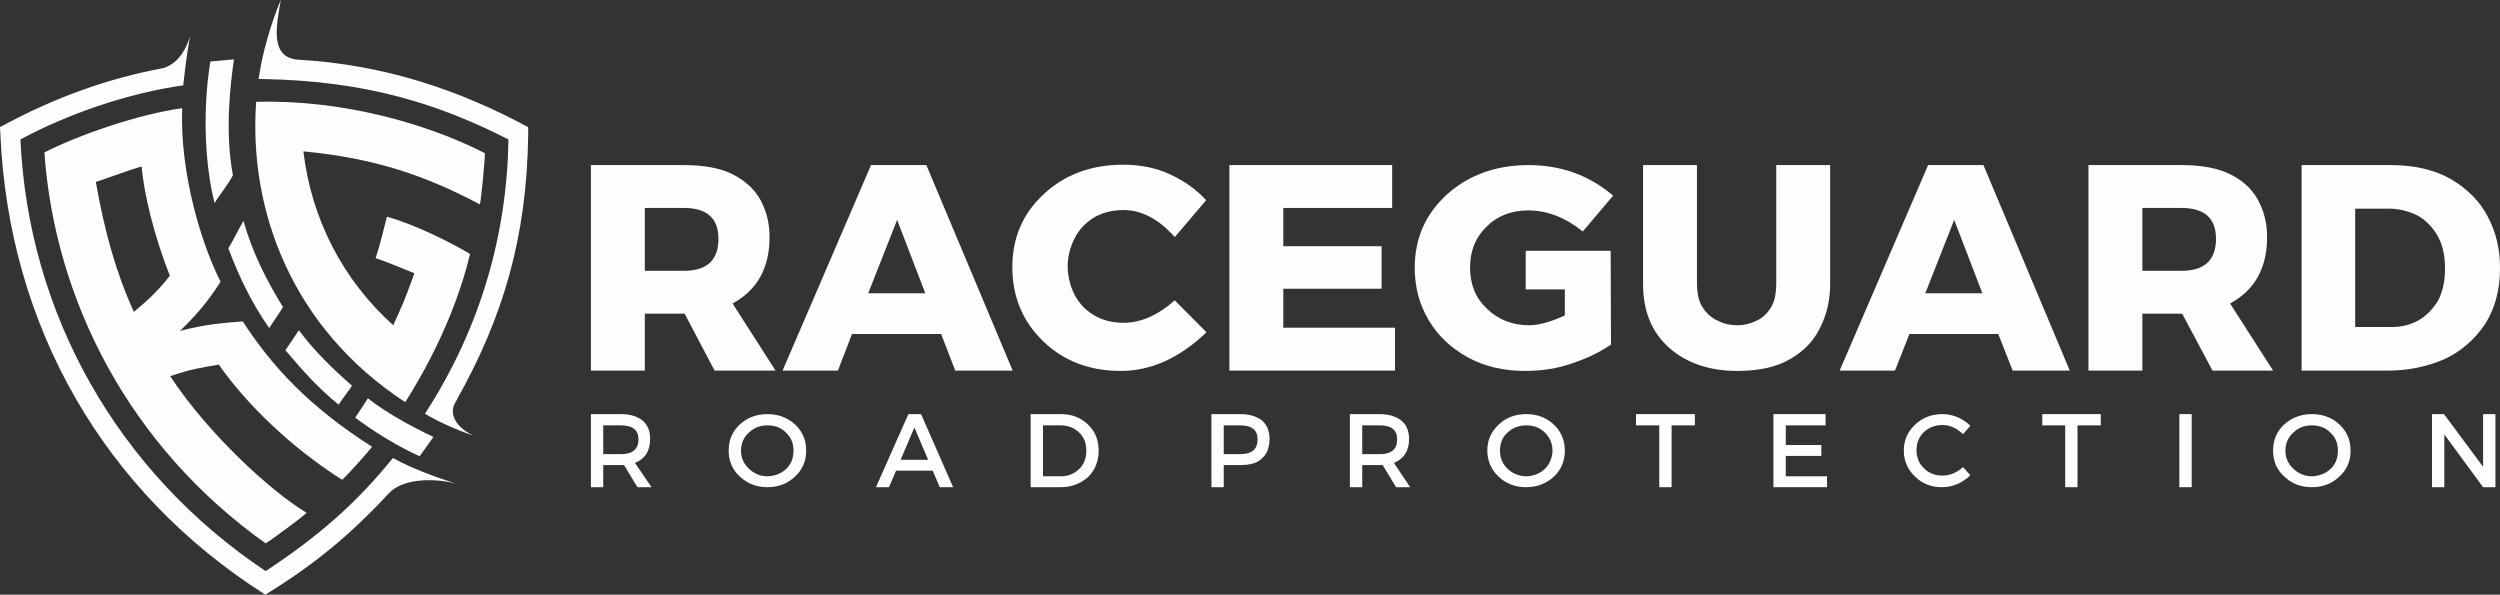 <svg width="206" height="49" viewBox="0 0 206 49" fill="none" xmlns="http://www.w3.org/2000/svg">
<rect x="0" y="0" width="206" height="49" fill="#333333" stroke="none"/>
<path d="M63.905 30.535H58.882L56.414 25.846H53.133V30.535H48.691V13.603H56.327C57.953 13.603 59.318 13.835 60.363 14.356C61.379 14.877 62.163 15.571 62.657 16.468C63.15 17.366 63.411 18.379 63.411 19.536C63.411 22.083 62.395 23.907 60.363 25.006L63.905 30.535ZM56.356 22.315C58.243 22.315 59.201 21.447 59.201 19.681C59.201 17.973 58.243 17.134 56.356 17.134H53.133V22.315H56.356Z" fill="#FEFEFE"/>
<path d="M83.445 30.535H78.713L77.551 27.524H70.206L69.044 30.535H64.486L71.773 13.603H76.332L83.445 30.535ZM76.245 24.167L73.922 18.118L71.541 24.167H76.245Z" fill="#FEFEFE"/>
<path d="M92.359 30.564C89.775 30.564 87.655 29.753 85.971 28.132C84.287 26.512 83.416 24.485 83.416 21.997C83.416 19.594 84.287 17.568 86.029 15.976C87.742 14.384 89.92 13.574 92.533 13.574C93.985 13.574 95.291 13.835 96.453 14.384C97.614 14.934 98.601 15.629 99.385 16.497L96.801 19.536C95.495 18.06 94.072 17.308 92.591 17.308C91.604 17.308 90.762 17.539 90.065 17.973C89.397 18.408 88.875 18.957 88.526 19.681C88.178 20.376 87.975 21.157 87.975 21.968C87.975 22.546 88.091 23.096 88.265 23.646C88.468 24.225 88.759 24.717 89.136 25.151C89.513 25.585 90.007 25.933 90.559 26.193C91.139 26.454 91.807 26.598 92.591 26.598C94.014 26.598 95.436 25.962 96.801 24.746L99.414 27.38C97.208 29.493 94.856 30.564 92.359 30.564Z" fill="#FEFEFE"/>
<path d="M114.948 30.535H101.301V13.603H114.715V17.134H105.744V20.289H113.844V23.791H105.744V27.003H114.948V30.535Z" fill="#FEFEFE"/>
<path d="M125.661 30.564C123.861 30.564 122.293 30.187 120.929 29.435C119.564 28.682 118.49 27.669 117.735 26.396C116.951 25.093 116.574 23.646 116.574 22.054C116.574 19.623 117.474 17.626 119.245 16.005C121.045 14.414 123.281 13.603 125.952 13.603C128.623 13.603 130.946 14.442 132.92 16.121L130.423 19.073C128.971 17.916 127.491 17.337 125.923 17.337C124.558 17.337 123.397 17.771 122.497 18.668C121.597 19.536 121.132 20.665 121.132 22.054C121.132 23.444 121.597 24.572 122.526 25.441C123.455 26.338 124.616 26.801 125.981 26.801C126.823 26.801 127.81 26.512 128.942 25.991V23.849H125.72V20.665H132.717L132.746 28.393C131.846 29.001 130.801 29.522 129.581 29.927C128.362 30.361 127.055 30.564 125.661 30.564Z" fill="#FEFEFE"/>
<path d="M143.14 30.564C140.876 30.564 138.988 29.927 137.566 28.682C136.114 27.409 135.388 25.643 135.388 23.386V13.603H139.83V23.328C139.83 24.167 139.975 24.833 140.295 25.325C140.614 25.817 141.021 26.193 141.543 26.425C142.037 26.685 142.589 26.801 143.169 26.801C143.692 26.801 144.185 26.685 144.679 26.454C145.173 26.251 145.579 25.875 145.899 25.383C146.218 24.891 146.363 24.196 146.363 23.328V13.603H150.805V23.386C150.805 24.688 150.544 25.875 149.992 26.975C149.47 28.074 148.628 28.943 147.524 29.579C146.392 30.245 144.94 30.564 143.14 30.564Z" fill="#FEFEFE"/>
<path d="M170.549 30.535H165.845L164.655 27.524H157.338L156.148 30.535H151.589L158.877 13.603H163.435L170.549 30.535ZM163.348 24.167L161.026 18.118L158.645 24.167H163.348Z" fill="#FEFEFE"/>
<path d="M187.302 30.535H182.308L179.811 25.846H176.53V30.535H172.088V13.603H179.724C181.379 13.603 182.714 13.835 183.76 14.356C184.805 14.877 185.56 15.571 186.053 16.468C186.547 17.366 186.808 18.379 186.808 19.536C186.808 22.083 185.792 23.907 183.76 25.006L187.302 30.535ZM179.753 22.315C181.64 22.315 182.598 21.447 182.598 19.681C182.598 17.973 181.64 17.134 179.753 17.134H176.53V22.315H179.753Z" fill="#FEFEFE"/>
<path d="M196.796 30.535H189.654V13.603H196.97C198.916 13.603 200.571 13.979 201.906 14.732C203.3 15.542 204.345 16.584 205.013 17.887C205.681 19.16 206 20.549 206 22.054C206 23.878 205.594 25.412 204.781 26.685C203.91 27.988 202.777 28.972 201.384 29.608C199.961 30.216 198.451 30.535 196.796 30.535ZM197.086 26.946C197.812 26.946 198.509 26.801 199.177 26.454C199.845 26.106 200.396 25.556 200.861 24.833C201.267 24.109 201.471 23.183 201.471 22.112C201.471 20.983 201.238 20.057 200.803 19.334C200.338 18.581 199.758 18.031 199.061 17.684C198.335 17.366 197.609 17.192 196.854 17.192H194.067V26.946H197.086Z" fill="#FEFEFE"/>
<path d="M53.685 40.144H52.523L51.42 38.32C51.362 38.32 50.81 38.32 49.707 38.32V40.144H48.691V34.123H51.159C51.594 34.123 52.001 34.181 52.378 34.326C52.727 34.471 53.046 34.673 53.249 34.992C53.482 35.31 53.569 35.686 53.569 36.178C53.569 37.162 53.162 37.799 52.32 38.147L53.685 40.144ZM51.159 37.423C52.117 37.423 52.611 37.018 52.611 36.207C52.611 35.426 52.117 35.05 51.159 35.05H49.707V37.423H51.159Z" fill="#FEFEFE"/>
<path d="M63.237 40.144C62.337 40.144 61.582 39.854 60.972 39.275C60.334 38.696 60.043 37.973 60.043 37.133C60.043 36.265 60.334 35.571 60.944 34.992C61.553 34.413 62.337 34.123 63.237 34.123C64.137 34.123 64.892 34.413 65.531 34.992C66.141 35.571 66.431 36.294 66.431 37.133C66.431 37.973 66.141 38.696 65.502 39.275C64.892 39.854 64.137 40.144 63.237 40.144ZM63.237 39.246C63.498 39.246 63.76 39.188 64.021 39.102C64.282 39.015 64.515 38.87 64.718 38.696C64.921 38.523 65.095 38.291 65.212 38.031C65.328 37.77 65.386 37.452 65.386 37.133C65.386 36.526 65.183 36.034 64.747 35.629C64.341 35.223 63.818 35.05 63.237 35.05C62.657 35.05 62.163 35.223 61.727 35.629C61.292 36.005 61.06 36.526 61.06 37.133C61.06 37.741 61.292 38.233 61.727 38.639C62.163 39.044 62.657 39.246 63.237 39.246Z" fill="#FEFEFE"/>
<path d="M78.538 40.144H77.435L76.854 38.783H73.835L73.254 40.144H72.18L74.851 34.123H75.896L78.538 40.144ZM76.477 37.886L75.345 35.223L74.212 37.886H76.477Z" fill="#FEFEFE"/>
<path d="M87.394 40.144H84.926V34.123H87.423C88.323 34.123 89.078 34.413 89.659 34.992C90.239 35.542 90.53 36.265 90.53 37.133C90.53 38.002 90.239 38.725 89.659 39.304C89.049 39.854 88.294 40.144 87.394 40.144ZM87.452 39.246C88.004 39.246 88.497 39.044 88.904 38.667C89.31 38.291 89.513 37.77 89.513 37.133C89.513 36.497 89.31 35.976 88.875 35.599C88.468 35.223 87.975 35.05 87.394 35.05H85.942V39.246H87.452Z" fill="#FEFEFE"/>
<path d="M100.837 40.144H99.821V34.123H102.231C102.927 34.123 103.508 34.297 103.944 34.615C104.379 34.963 104.611 35.484 104.611 36.178C104.611 36.584 104.524 36.96 104.379 37.278C104.205 37.597 103.944 37.857 103.595 38.06C103.247 38.233 102.782 38.32 102.231 38.32H100.837V40.144ZM102.173 37.423C103.16 37.423 103.624 37.018 103.624 36.207C103.624 35.426 103.16 35.05 102.173 35.05H100.837V37.423H102.173Z" fill="#FEFEFE"/>
<path d="M116.196 40.144H115.035L113.932 38.32C113.873 38.32 113.322 38.32 112.248 38.32V40.144H111.231V34.123H113.67C114.106 34.123 114.512 34.181 114.89 34.326C115.267 34.471 115.557 34.673 115.79 34.992C115.993 35.31 116.109 35.686 116.109 36.178C116.109 37.162 115.674 37.799 114.861 38.147L116.196 40.144ZM113.67 37.423C114.657 37.423 115.122 37.018 115.122 36.207C115.122 35.426 114.657 35.05 113.67 35.05H112.248V37.423H113.67Z" fill="#FEFEFE"/>
<path d="M125.749 40.144C124.848 40.144 124.094 39.854 123.484 39.275C122.874 38.696 122.555 37.973 122.555 37.133C122.555 36.265 122.874 35.571 123.484 34.992C124.094 34.413 124.848 34.123 125.749 34.123C126.678 34.123 127.433 34.413 128.042 34.992C128.652 35.571 128.942 36.294 128.942 37.133C128.942 37.973 128.652 38.696 128.042 39.275C127.404 39.854 126.649 40.144 125.749 40.144ZM125.778 39.246C126.039 39.246 126.3 39.188 126.532 39.102C126.794 39.015 127.026 38.87 127.229 38.696C127.433 38.523 127.607 38.291 127.723 38.031C127.839 37.77 127.926 37.452 127.926 37.133C127.926 36.526 127.694 36.034 127.287 35.629C126.852 35.223 126.358 35.05 125.778 35.05C125.197 35.05 124.674 35.223 124.239 35.629C123.803 36.005 123.6 36.526 123.6 37.133C123.6 37.741 123.803 38.233 124.239 38.639C124.674 39.044 125.197 39.246 125.778 39.246Z" fill="#FEFEFE"/>
<path d="M137.74 40.144H136.724V35.05H134.807V34.123H139.656V35.05H137.74V40.144Z" fill="#FEFEFE"/>
<path d="M150.544 40.144H146.131V34.123H150.428V35.05H147.147V36.67H150.079V37.568H147.147V39.246H150.544V40.144Z" fill="#FEFEFE"/>
<path d="M160.009 40.144C159.138 40.144 158.383 39.854 157.803 39.275C157.193 38.696 156.874 37.973 156.874 37.133C156.874 36.265 157.193 35.571 157.803 34.992C158.412 34.413 159.167 34.123 160.038 34.123C160.909 34.123 161.664 34.442 162.361 35.079L161.751 35.773C161.229 35.281 160.677 35.021 160.067 35.021C159.458 35.021 158.935 35.223 158.529 35.599C158.122 36.005 157.919 36.497 157.919 37.105C157.919 37.394 157.977 37.626 158.064 37.886C158.151 38.147 158.296 38.349 158.5 38.552C158.674 38.754 158.906 38.899 159.167 39.015C159.429 39.13 159.719 39.188 160.067 39.188C160.677 39.188 161.229 38.957 161.751 38.494L162.361 39.16C161.664 39.825 160.88 40.144 160.009 40.144Z" fill="#FEFEFE"/>
<path d="M171.188 40.144H170.171V35.05H168.284V34.123H173.104V35.05H171.188V40.144Z" fill="#FEFEFE"/>
<path d="M180.595 40.144H179.579V34.123H180.595V40.144Z" fill="#FEFEFE"/>
<path d="M190.496 40.144C189.595 40.144 188.841 39.854 188.231 39.275C187.592 38.696 187.302 37.973 187.302 37.133C187.302 36.265 187.592 35.571 188.202 34.992C188.841 34.413 189.595 34.123 190.496 34.123C191.396 34.123 192.18 34.413 192.789 34.992C193.399 35.571 193.689 36.294 193.689 37.133C193.689 37.973 193.399 38.696 192.76 39.275C192.151 39.854 191.396 40.144 190.496 40.144ZM190.496 39.246C190.757 39.246 191.018 39.188 191.279 39.102C191.541 39.015 191.773 38.87 191.976 38.696C192.18 38.523 192.354 38.291 192.47 38.031C192.586 37.77 192.644 37.452 192.644 37.133C192.644 36.526 192.441 36.034 192.005 35.629C191.599 35.223 191.076 35.05 190.496 35.05C189.915 35.05 189.421 35.223 188.986 35.629C188.55 36.005 188.318 36.526 188.318 37.133C188.318 37.741 188.55 38.233 188.986 38.639C189.421 39.044 189.944 39.246 190.496 39.246Z" fill="#FEFEFE"/>
<path d="M205.623 40.144H204.606L201.413 35.802V40.144H200.396V34.123H201.383L204.606 38.465V34.123H205.623V40.144Z" fill="#FEFEFE"/>
<path fill-rule="evenodd" clip-rule="evenodd" d="M7.897 14.992C8.623 14.761 10.975 13.893 11.672 13.719C11.846 15.918 12.717 19.507 13.995 22.72C13.008 23.994 12.165 24.746 11.033 25.701C9.581 22.517 8.623 19.131 7.897 14.992ZM21.892 44.774C22.328 44.514 24.854 42.661 25.26 42.256C22.241 40.433 17.13 35.715 14.024 30.998C15.795 30.39 16.55 30.303 18.03 30.043C20.266 33.255 23.983 36.873 28.192 39.536C28.483 39.304 30.341 37.249 30.66 36.815C25.521 33.545 22.415 30.216 20.005 26.483C18.147 26.627 16.869 26.743 14.837 27.264C16.23 25.904 17.188 24.775 18.176 23.212C16.666 20.26 14.808 14.384 15.011 8.914C11.411 9.406 6.417 11.143 3.658 12.561C4.529 24.891 10.772 36.873 21.892 44.774Z" fill="#FEFEFE"/>
<path fill-rule="evenodd" clip-rule="evenodd" d="M33.39 33.139C34.812 30.911 37.455 26.28 38.732 20.926C37.28 20.057 34.29 18.523 31.88 17.858C31.619 18.9 31.328 20.144 30.951 21.273C31.532 21.447 33.448 22.228 34.145 22.517C33.187 25.18 33.187 25.035 32.403 26.801C28.309 23.125 25.666 18.118 24.999 12.474C30.864 13.024 35.074 14.471 39.545 16.845C39.661 16.324 39.952 13.314 39.952 12.619C35.132 10.159 28.134 8.191 21.108 8.393C20.469 17.395 24.099 27.061 33.39 33.139Z" fill="#FEFEFE"/>
<path d="M23.14 0C22.763 2.142 22.211 4.776 24.592 4.92C31.677 5.325 37.832 7.409 43.523 10.477V11.085C43.407 19.594 41.461 26.106 37.658 32.908C37.629 32.995 37.571 33.081 37.513 33.168C36.845 34.355 37.977 35.426 38.993 35.889C37.774 35.484 36.119 34.76 35.016 34.094C39.632 26.975 41.781 19.247 41.897 11.49C36.206 8.596 30.254 6.657 21.631 6.512C21.573 6.512 21.369 6.512 21.311 6.512C21.573 4.544 22.328 1.881 23.14 0ZM15.098 7.033C15.243 5.673 15.417 4.37 15.65 3.039C15.214 4.399 14.488 5.297 13.443 5.615C8.914 6.454 4.442 8.046 0 10.477L0.029 10.998C0.697 26.83 8.536 40.549 21.863 49C25.928 46.511 28.918 44.022 32.025 40.664C33.245 39.333 36.003 39.42 37.571 39.854C35.683 39.246 33.854 38.552 32.373 37.741C29.412 41.417 26.276 44.167 21.892 47.061C9.698 38.928 2.323 25.846 1.684 11.49C5.604 9.377 10.569 7.67 15.098 7.033Z" fill="#FEFEFE"/>
<path fill-rule="evenodd" clip-rule="evenodd" d="M19.279 4.891C19.018 6.686 18.495 10.767 19.192 14.442C18.698 15.369 18.234 15.832 17.682 16.729C16.985 14.066 16.608 9.551 17.334 5.065L19.279 4.891ZM20.063 18.205C20.789 20.781 21.95 23.096 23.315 25.296C23.024 25.817 22.502 26.512 22.182 27.032C20.76 25.006 19.714 22.836 18.814 20.462C19.25 19.768 19.627 18.928 20.063 18.205ZM24.621 27.206C25.87 28.885 27.409 30.39 29.006 31.779C28.773 32.155 28.134 32.966 27.902 33.342C26.276 32.04 24.854 30.448 23.518 28.856C23.837 28.393 24.331 27.669 24.621 27.206ZM30.312 32.821C31.822 34.008 33.825 35.108 35.712 36.005L34.58 37.597C32.78 36.786 30.806 35.571 29.267 34.413C29.499 34.066 30.109 33.168 30.312 32.821Z" fill="#FEFEFE"/>
</svg>
